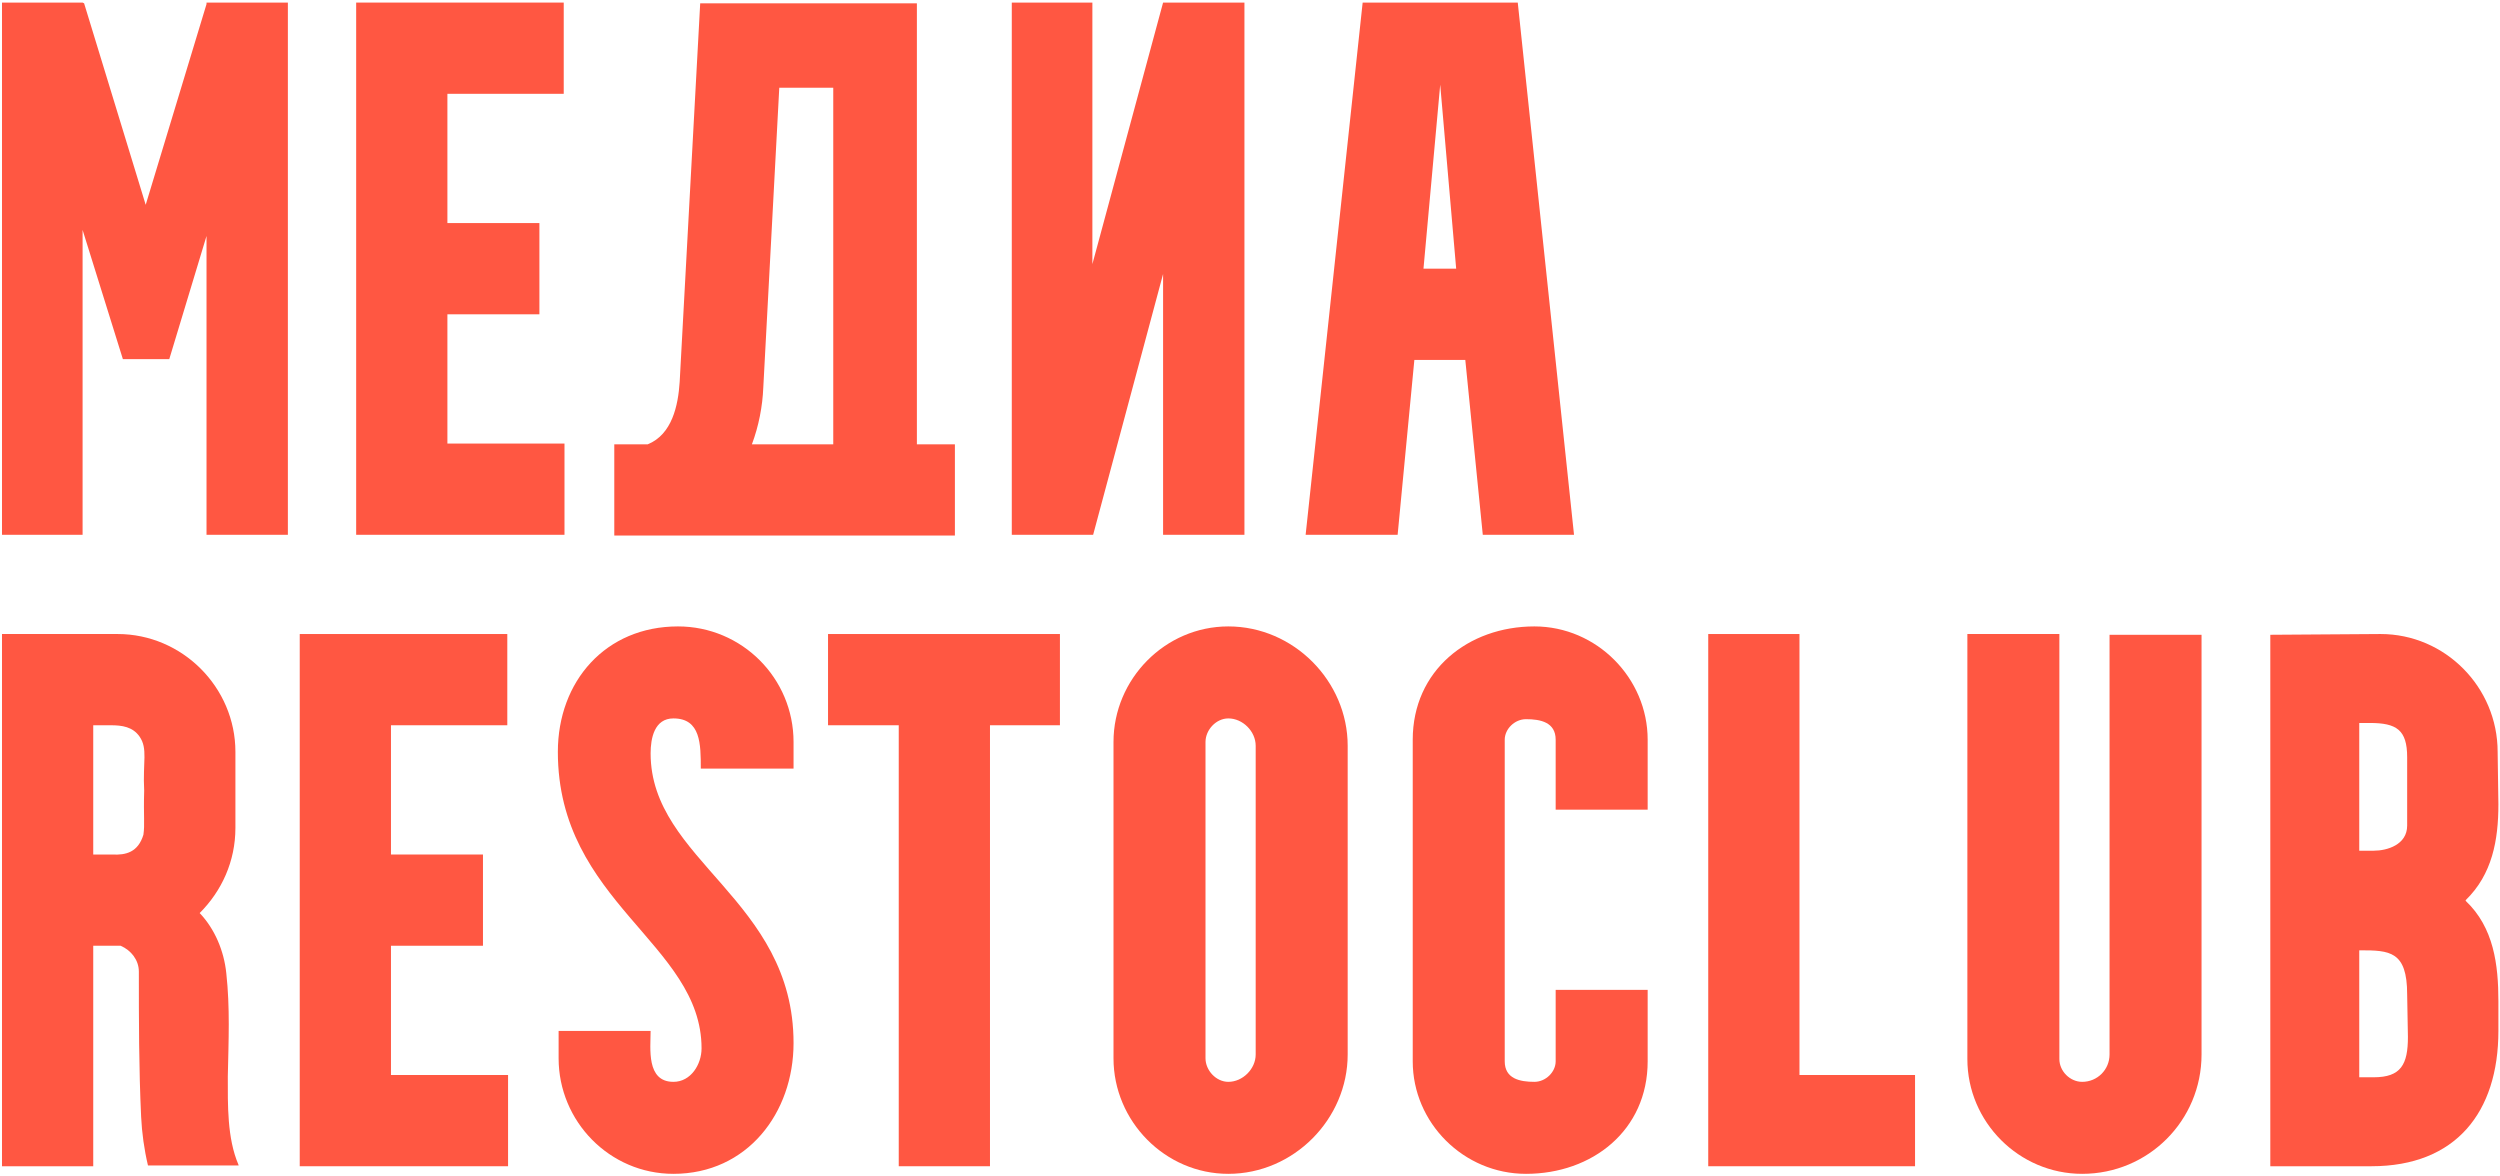 <?xml version="1.0" encoding="UTF-8"?> <svg xmlns="http://www.w3.org/2000/svg" width="776" height="365" viewBox="0 0 776 365" fill="none"><path d="M25.636 166H0.62V0.8H25.636L26.108 1.036L45.224 63.576L64.104 1.272V0.8H89.356V166H64.104V73.252L52.54 111.484H38.144L25.636 71.364V166Z" fill="#FF5742"></path><path d="M110.554 0.8H174.982V29.12H138.874V69.24H167.43V97.56H138.874V137.68H175.218V166H110.554V0.8Z" fill="#FF5742"></path><path d="M190.674 137.916H201.058C208.61 134.848 210.498 125.88 210.97 118.564L217.342 1.036H284.602V137.916H296.402V166.236H190.674V137.916ZM236.93 120.216C236.694 126.116 235.514 132.252 233.39 137.916H258.642V27.232H241.886L236.93 120.216Z" fill="#FF5742"></path><path d="M314.058 0.8H339.074V81.984L361.022 0.8H386.274V166H361.022V85.052L339.31 166H314.058V0.8Z" fill="#FF5742"></path><path d="M433.824 166H405.268L422.968 0.8H471.112L488.576 166H460.256L454.828 111.72H439.016L433.824 166ZM447.04 26.288L441.848 83.4H451.996L447.04 26.288Z" fill="#FF5742"></path><path d="M28.94 225.12V265.24C29.412 265.24 29.648 265.24 30.12 265.24C31.536 265.24 33.188 265.24 34.84 265.24C39.088 265.476 42.864 264.532 44.516 259.104C44.988 255.8 44.516 253.44 44.752 245.416C44.28 236.448 45.932 232.436 43.336 228.66C41.212 225.592 37.908 225.12 34.368 225.12C33.188 225.12 31.772 225.12 30.356 225.12C29.884 225.12 29.412 225.12 28.94 225.12ZM28.94 362H0.62V196.8H36.492C56.552 196.8 73.072 213.32 73.072 233.38V256.98C73.072 267.364 68.824 276.568 61.98 283.412C66.7 288.368 69.532 295.212 70.24 302.056C71.42 312.912 70.948 322.824 70.712 334.152C70.712 342.884 70.476 353.268 74.016 361.528C74.016 361.764 74.016 361.764 74.252 361.764H45.932C44.752 356.808 44.044 351.616 43.808 346.66C43.1 331.556 43.1 316.688 43.1 301.82V301.584C43.1 298.044 40.74 294.976 37.436 293.56H28.94V362Z" fill="#FF5742"></path><path d="M93.038 196.8H157.466V225.12H121.358V265.24H149.914V293.56H121.358V333.68H157.702V362H93.038V196.8Z" fill="#FF5742"></path><path d="M173.158 233.38C173.158 211.432 188.026 194.44 210.446 194.44C230.27 194.44 246.318 210.488 246.318 230.312V238.572H217.526C217.526 231.02 217.526 222.996 209.03 222.996C203.13 222.996 201.95 229.132 201.95 233.852C201.95 267.128 246.318 279.164 246.318 323.768C246.318 345.48 231.922 364.36 209.03 364.36C189.206 364.36 173.394 348.076 173.394 328.488V319.992H201.95C201.95 325.42 200.534 335.804 209.03 335.804C214.458 335.804 217.762 330.376 217.762 325.42C217.762 292.852 173.158 280.108 173.158 233.38Z" fill="#FF5742"></path><path d="M278.969 225.12H257.021V196.8H329.001V225.12H307.289V362H278.969V225.12Z" fill="#FF5742"></path><path d="M345.632 328.488V230.312C345.632 210.724 361.68 194.44 381.268 194.44C401.564 194.44 418.32 211.432 418.32 231.492V327.308C418.32 347.368 401.564 364.36 381.268 364.36C361.68 364.36 345.632 348.076 345.632 328.488ZM381.268 222.996C377.492 222.996 374.188 226.536 374.188 230.312V328.488C374.188 332.264 377.492 335.804 381.268 335.804C385.752 335.804 389.764 331.792 389.764 327.308V231.492C389.764 227.008 385.752 222.996 381.268 222.996Z" fill="#FF5742"></path><path d="M438.511 329.432V229.604C438.511 208.128 455.739 194.44 476.271 194.44C495.623 194.44 511.435 210.488 511.435 229.604V251.316H482.879V229.604C482.879 224.176 478.159 223.232 473.675 223.232C470.135 223.232 467.067 226.3 467.067 229.604V329.432C467.067 334.86 471.787 335.804 476.271 335.804C479.811 335.804 482.879 332.736 482.879 329.432V307.248H511.435V329.432C511.435 350.908 494.207 364.36 473.675 364.36C454.323 364.36 438.511 348.548 438.511 329.432Z" fill="#FF5742"></path><path d="M530.237 362V196.8H558.557V333.68H594.429V362H530.237Z" fill="#FF5742"></path><path d="M610.671 196.8H639.227V328.724C639.227 332.5 642.531 335.804 646.307 335.804C651.027 335.804 654.803 332.028 654.803 327.308V197.036H683.359V327.308C683.359 347.84 666.839 364.36 646.307 364.36C626.719 364.36 610.671 348.312 610.671 328.724V196.8Z" fill="#FF5742"></path><path d="M732.314 294.976V334.388H736.798C745.294 334.388 747.418 330.376 747.418 321.88L747.182 308.664C747.182 295.212 741.754 294.976 732.55 294.976H732.314ZM732.314 224.412V264.06H736.798C741.046 264.06 747.182 262.172 747.182 256.272V235.032C747.182 226.536 743.878 224.412 735.618 224.412H732.314ZM736.09 362H704.702V197.036L738.922 196.8C758.982 196.8 775.266 213.32 775.266 233.38L775.502 249.664C775.502 260.756 773.614 271.376 765.354 279.4V279.636C774.086 287.896 775.502 299.46 775.502 310.788V319.992C775.502 345.244 762.286 362 736.09 362Z" fill="#FF5742"></path></svg> 